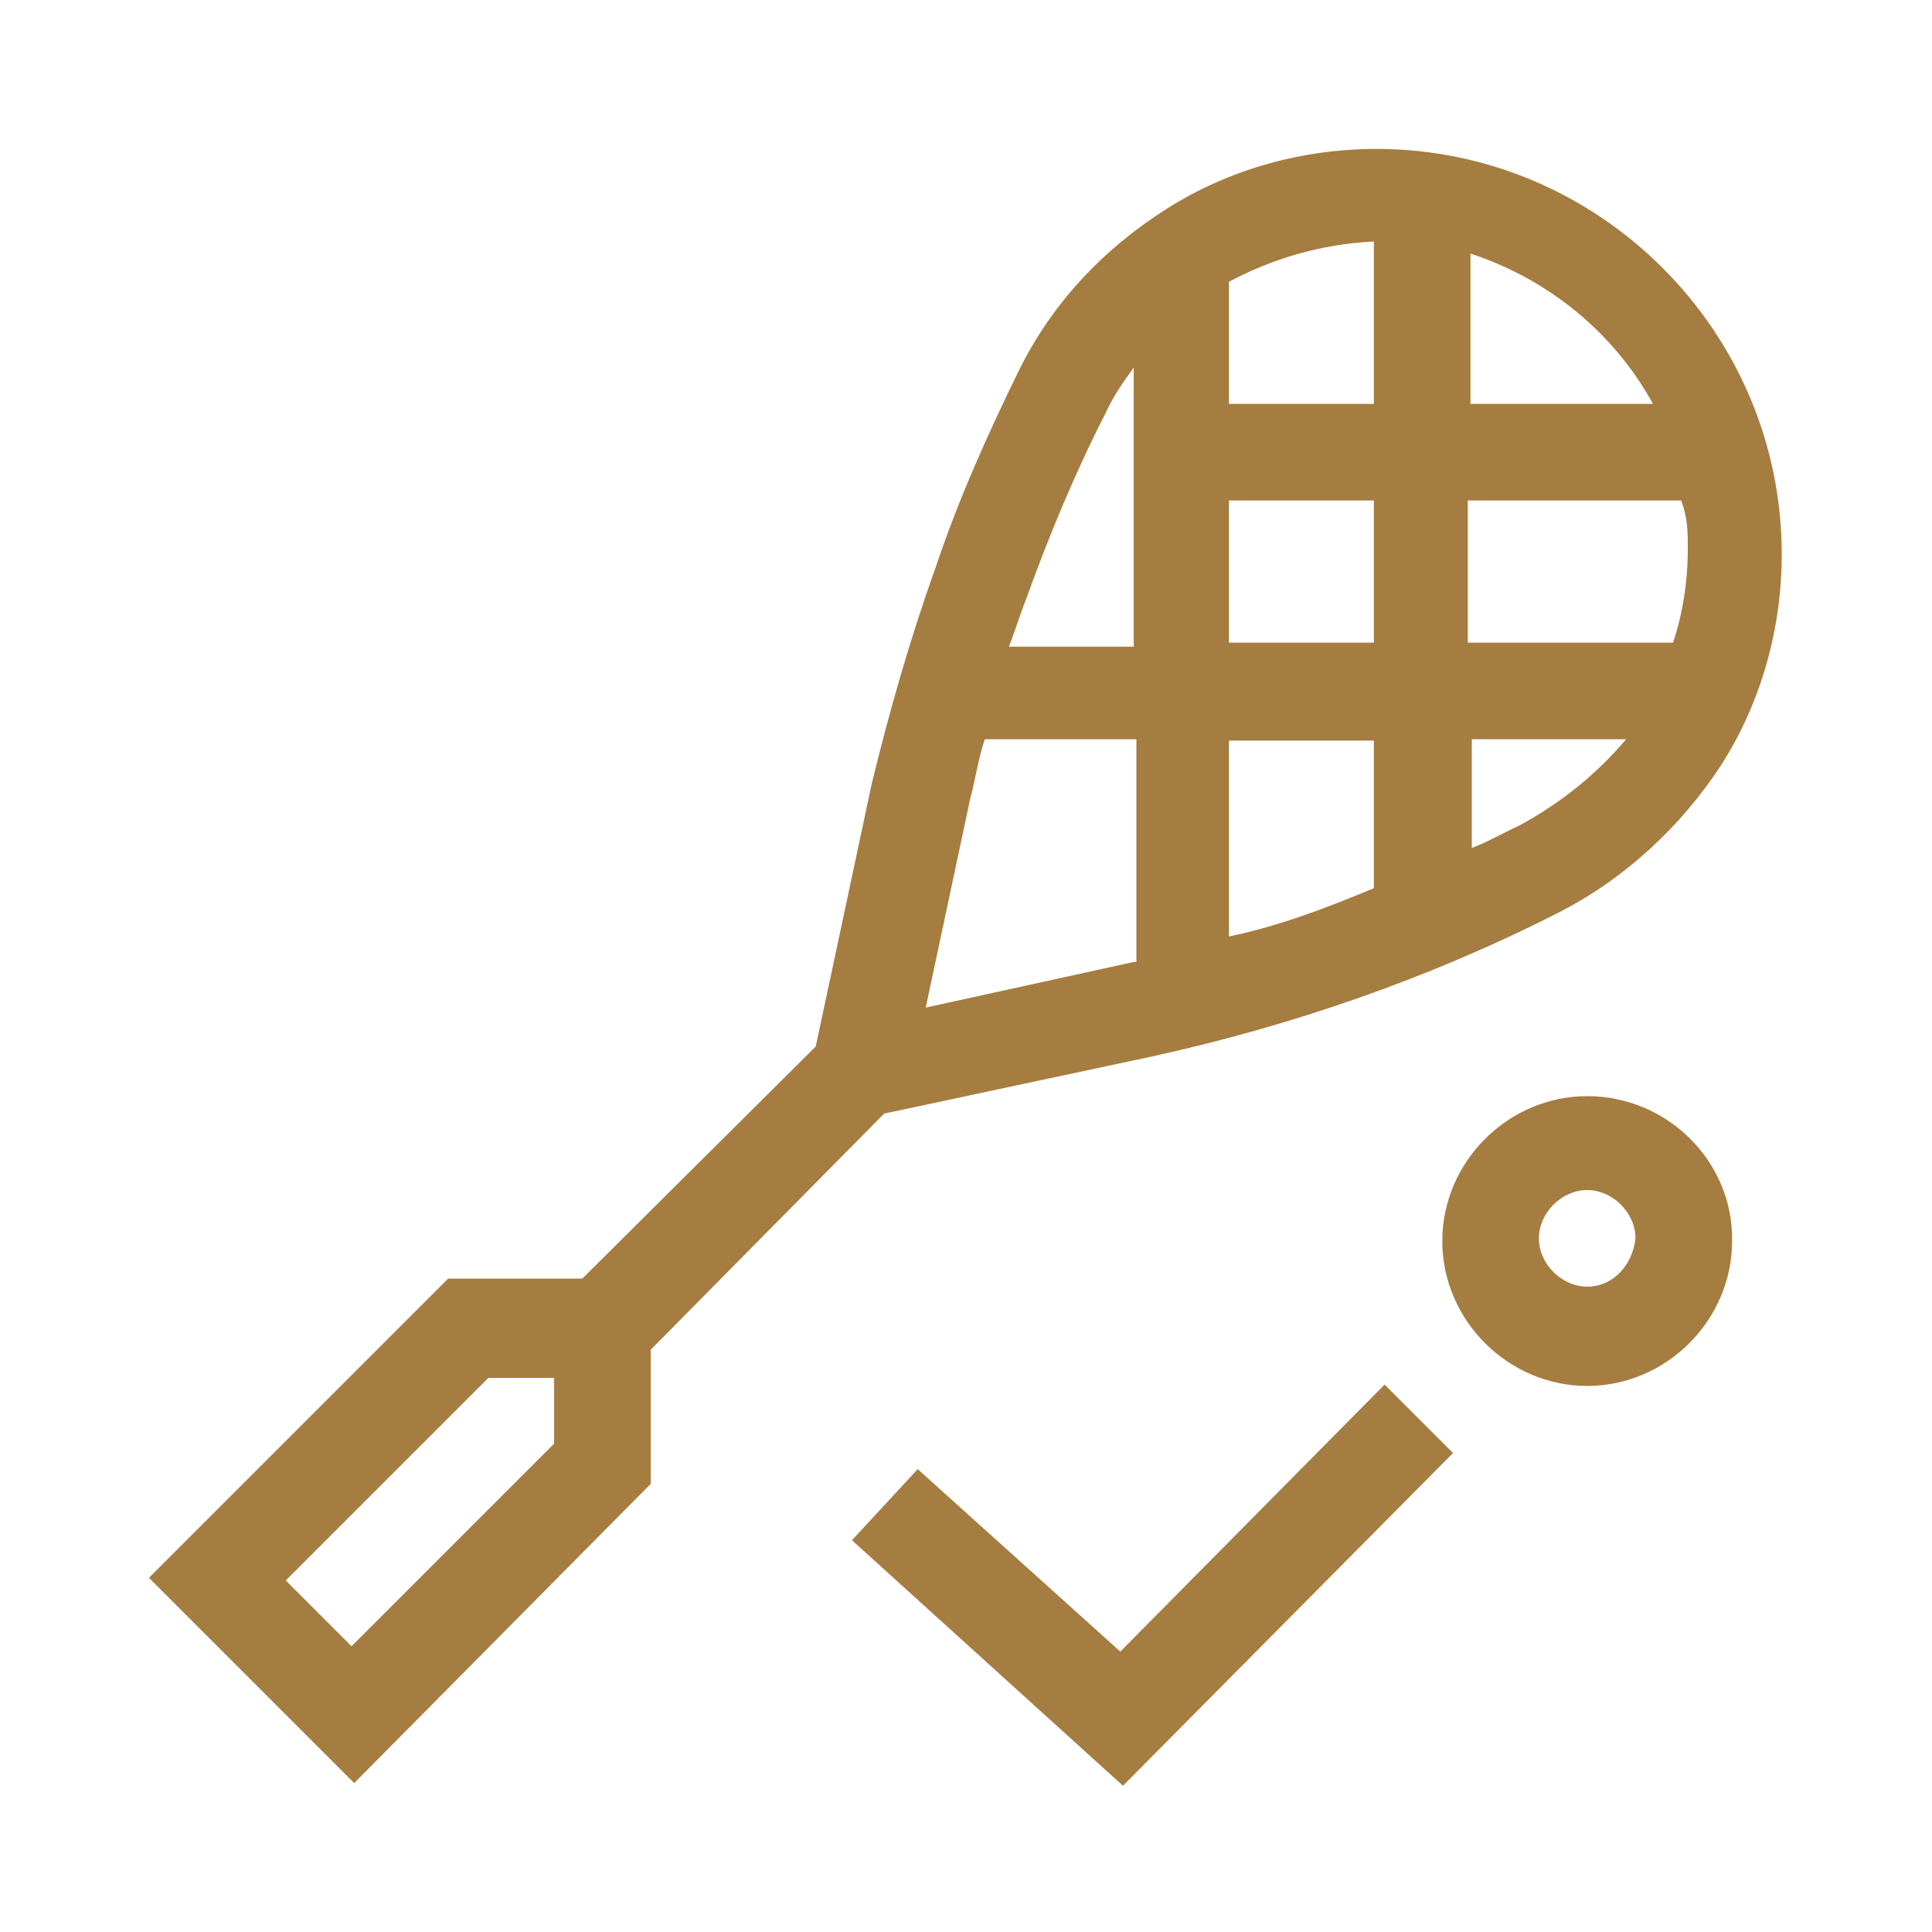 <?xml version="1.0" encoding="utf-8"?>
<!-- Generator: Adobe Illustrator 26.1.0, SVG Export Plug-In . SVG Version: 6.00 Build 0)  -->
<svg version="1.1" id="Layer_1" xmlns="http://www.w3.org/2000/svg" xmlns:xlink="http://www.w3.org/1999/xlink" x="0px" y="0px"
	 viewBox="0 0 144 144" style="enable-background:new 0 0 144 144;" xml:space="preserve">
<style type="text/css">
	.st0{fill:#A57D41;}
</style>
<g>
	<g>
		<path class="st0" d="M65.9,83l19.7-4.2c10.6-2.3,21-5.9,30.6-10.8c4.9-2.5,9.1-6.4,12.1-11c3-4.7,4.5-10.2,4.5-15.7
			c0-16.6-13.6-30.2-30.2-30.2c-5.5,0-11,1.5-15.7,4.5c-4.7,3-8.5,7-11,12.1c-2.3,4.7-4.5,9.6-6.2,14.7c-1.9,5.3-3.4,10.6-4.7,15.9
			l-4.2,19.7L43.4,95.3h-10l-22.3,22.3l15.3,15.3l22.1-22.3v-10L65.9,83z M102.4,30.1H91.6V21c3.2-1.7,6.8-2.8,10.8-3V30.1z
			 M91.6,37.3h10.8v10.6H91.6V37.3z M125.8,40.9c0,2.5-0.4,4.9-1.1,7h-15.3V37.3h15.9C125.8,38.6,125.8,39.7,125.8,40.9z
			 M102.4,55.2v11c-3.6,1.5-7,2.8-10.8,3.6V55.2H102.4L102.4,55.2z M113.3,61.5c-1.3,0.6-2.5,1.3-3.6,1.7v-8.1h11.5
			C119,57.7,116.4,59.8,113.3,61.5z M123.2,30.1h-13.6V18.9C115.4,20.8,120.3,24.8,123.2,30.1z M76.5,44.6c1.7-4.7,3.6-9.3,5.9-13.8
			c0.6-1.3,1.3-2.3,2.1-3.4v20.8h-9.3C75.7,46.9,76.1,45.6,76.5,44.6z M72.3,59.6c0.4-1.5,0.6-3,1.1-4.5h11.3v16.6h-0.2l-15.5,3.4
			L72.3,59.6z M41.3,107.6l-15.1,15.1l-4.9-4.9l15.1-15.1h4.9V107.6L41.3,107.6z"/>
		<path class="st0" d="M118.3,81.7c-5.9,0-10.8,4.9-10.8,10.8c0,5.9,4.9,10.8,10.8,10.8c5.9,0,10.8-4.9,10.8-10.8
			C129.2,86.6,124.3,81.7,118.3,81.7z M118.3,95.9c-1.9,0-3.6-1.7-3.6-3.6c0-1.9,1.7-3.6,3.6-3.6c1.9,0,3.6,1.7,3.6,3.6
			C121.7,94.2,120.3,95.9,118.3,95.9z"/>
		<path class="st0" d="M83.5,123.1l-15.1-13.6l-4.9,5.3l20.2,18.3l24.6-24.8l-5.1-5.1L83.5,123.1z"/>
	</g>
</g>
</svg>
